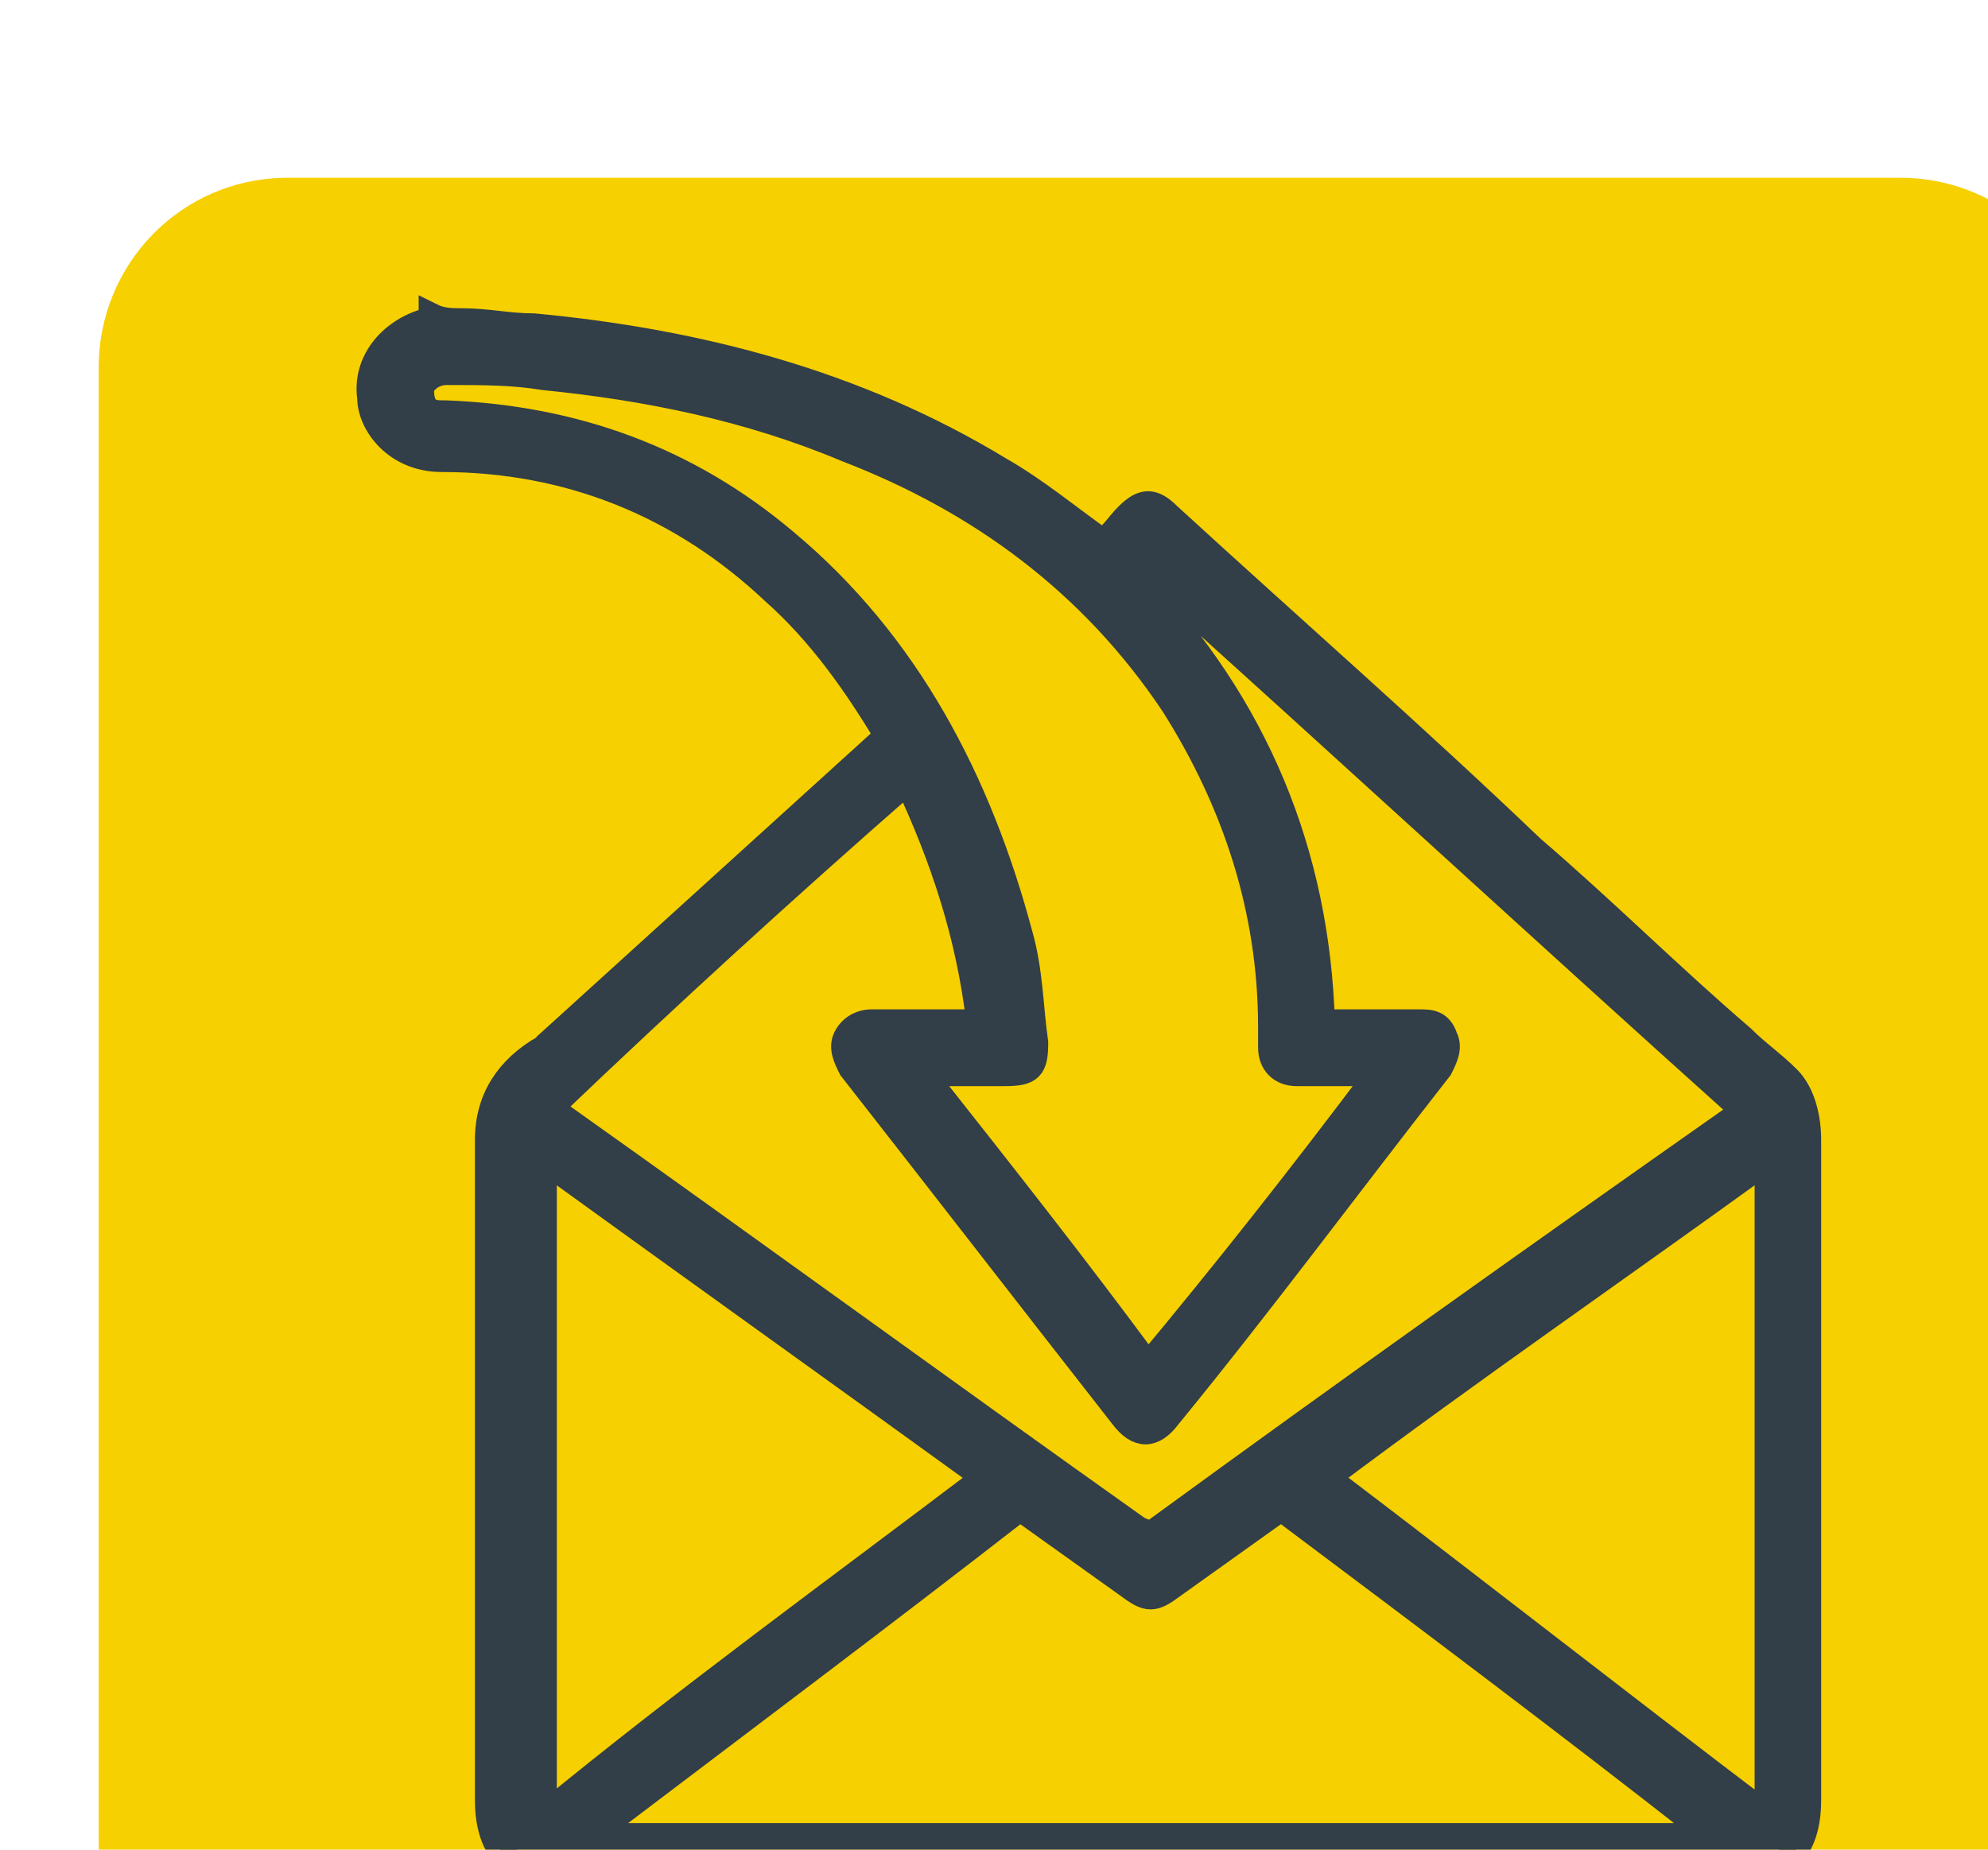 <?xml version="1.0" encoding="UTF-8" standalone="no"?>
<!-- Created with Inkscape (http://www.inkscape.org/) -->

<svg
   width="10.292mm"
   height="9.578mm"
   viewBox="0 0 10.292 9.578"
   version="1.1"
   id="svg5872"
   inkscape:version="1.2.1 (9c6d41e410, 2022-07-14)"
   sodipodi:docname="QSyR.svg"
   xmlns:inkscape="http://www.inkscape.org/namespaces/inkscape"
   xmlns:sodipodi="http://sodipodi.sourceforge.net/DTD/sodipodi-0.dtd"
   xmlns="http://www.w3.org/2000/svg"
   xmlns:svg="http://www.w3.org/2000/svg">
  <sodipodi:namedview
     id="namedview5874"
     pagecolor="#ffffff"
     bordercolor="#666666"
     borderopacity="1.0"
     inkscape:showpageshadow="2"
     inkscape:pageopacity="0.0"
     inkscape:pagecheckerboard="0"
     inkscape:deskcolor="#d1d1d1"
     inkscape:document-units="mm"
     showgrid="false"
     inkscape:zoom="4.2179991"
     inkscape:cx="28.449508"
     inkscape:cy="18.966339"
     inkscape:window-width="1920"
     inkscape:window-height="1017"
     inkscape:window-x="-8"
     inkscape:window-y="-8"
     inkscape:window-maximized="1"
     inkscape:current-layer="layer1" />
  <defs
     id="defs5869" />
  <g
     inkscape:label="Capa 1"
     inkscape:groupmode="layer"
     id="layer1"
     transform="translate(-90.305,-156.308)">
    <g
       id="g4934"
       transform="matrix(0.265,0,0,0.265,-233.862,-428.236)">
	<path
   class="st6"
   d="m 1260.4,2245.5 h -31.5 c -2,0 -3.7,-1.6 -3.7,-3.7 V 2213 c 0,-2 1.6,-3.7 3.7,-3.7 h 31.5 c 2,0 3.7,1.6 3.7,3.7 v 28.8 c 0,2 -1.7,3.7 -3.7,3.7 z"
   id="path4928"
   style="fill:#f6d000" />

	<g
   id="g4932">
		<path
   class="st46"
   d="m 1232.3,2212.1 c 0.5,0 0.9,0.1 1.4,0.1 3.2,0.3 6.3,1.1 9.1,2.8 0.7,0.4 1.3,0.9 2,1.4 0.2,-0.1 0.3,-0.3 0.5,-0.5 0.3,-0.3 0.5,-0.3 0.8,0 2.4,2.2 4.8,4.3 7.1,6.5 1.4,1.2 2.7,2.5 4.1,3.7 0.3,0.3 0.6,0.5 0.9,0.8 0.3,0.3 0.4,0.8 0.4,1.2 0,4.3 0,8.6 0,12.9 0,1 -0.5,1.5 -1.5,1.5 -7.6,0 -15.2,0 -22.8,0 -1,0 -1.5,-0.5 -1.5,-1.5 0,-4.3 0,-8.6 0,-12.9 0,-0.8 0.4,-1.4 1.1,-1.8 0.1,0 0.1,-0.1 0.1,-0.1 2.2,-2 4.3,-3.9 6.5,-5.9 0,0 0.1,-0.1 0.1,-0.1 -0.6,-1 -1.3,-2 -2.2,-2.8 -1.8,-1.7 -4,-2.6 -6.5,-2.6 -0.9,0 -1.4,-0.7 -1.4,-1.2 -0.1,-0.7 0.4,-1.3 1.1,-1.5 0,0 0.1,0 0.1,-0.1 0.2,0.1 0.4,0.1 0.6,0.1 z m 13.2,5.1 c 2.3,2.4 3.5,5.3 3.6,8.6 0.7,0 1.3,0 1.9,0 0.2,0 0.4,0 0.5,0.3 0.1,0.2 0,0.4 -0.1,0.6 -1.8,2.3 -3.5,4.6 -5.3,6.8 -0.3,0.4 -0.6,0.4 -0.9,0 -1.8,-2.3 -3.5,-4.5 -5.3,-6.8 -0.1,-0.2 -0.2,-0.4 -0.1,-0.6 0.1,-0.2 0.3,-0.3 0.5,-0.3 0.6,0 1.2,0 1.8,0 0.1,0 0.2,0 0.3,0 -0.2,-1.7 -0.7,-3.2 -1.4,-4.7 -2.4,2.1 -4.7,4.2 -7,6.4 0.1,0.1 0.1,0.1 0.2,0.1 3.8,2.7 7.5,5.4 11.3,8.1 0.2,0.1 0.3,0.1 0.4,0 3.7,-2.7 7.5,-5.4 11.2,-8 0.1,-0.1 0.1,-0.1 0.2,-0.2 -3.9,-3.5 -7.8,-7.1 -11.7,-10.6 0.1,0.1 0,0.2 -0.1,0.3 z m 4.7,9.6 c -0.2,0 -0.3,0 -0.4,0 -0.4,0 -0.8,0 -1.2,0 -0.3,0 -0.5,-0.2 -0.5,-0.5 0,-0.1 0,-0.3 0,-0.4 0,-2.3 -0.7,-4.4 -1.9,-6.3 -1.6,-2.4 -3.8,-4 -6.4,-5 -1.9,-0.8 -3.9,-1.2 -5.9,-1.4 -0.6,-0.1 -1.2,-0.1 -1.9,-0.1 -0.2,0 -0.4,0.1 -0.5,0.3 0,0.1 0,0.3 0.1,0.4 0.1,0.1 0.2,0.1 0.4,0.1 2.5,0.1 4.7,0.9 6.6,2.5 2.4,2 3.8,4.7 4.6,7.7 0.2,0.7 0.2,1.4 0.3,2.1 0,0.5 -0.1,0.6 -0.6,0.6 -0.4,0 -0.9,0 -1.3,0 -0.1,0 -0.1,0 -0.3,0 1.5,1.9 3,3.8 4.4,5.7 1.5,-1.8 3,-3.7 4.5,-5.7 z m -15.4,14.9 c 7.3,0 14.6,0 21.9,0 -2.8,-2.2 -5.6,-4.3 -8.4,-6.4 -0.7,0.5 -1.4,1 -2.1,1.5 -0.4,0.3 -0.5,0.3 -0.9,0 -0.7,-0.5 -1.4,-1 -2.1,-1.5 -2.7,2.1 -5.5,4.2 -8.4,6.4 z m 7.7,-7 c -2.9,-2.1 -5.7,-4.1 -8.6,-6.2 0,4.3 0,8.5 0,12.8 2.8,-2.3 5.7,-4.4 8.6,-6.6 z m 15.3,-6.2 c -2.9,2.1 -5.8,4.1 -8.6,6.2 2.9,2.2 5.7,4.4 8.6,6.6 0,-4.3 0,-8.5 0,-12.8 z"
   id="path4930"
   style="fill:#323e48;stroke:#323e48;stroke-width:0.5;stroke-miterlimit:10" />

	</g>

</g>
  </g>
</svg>
